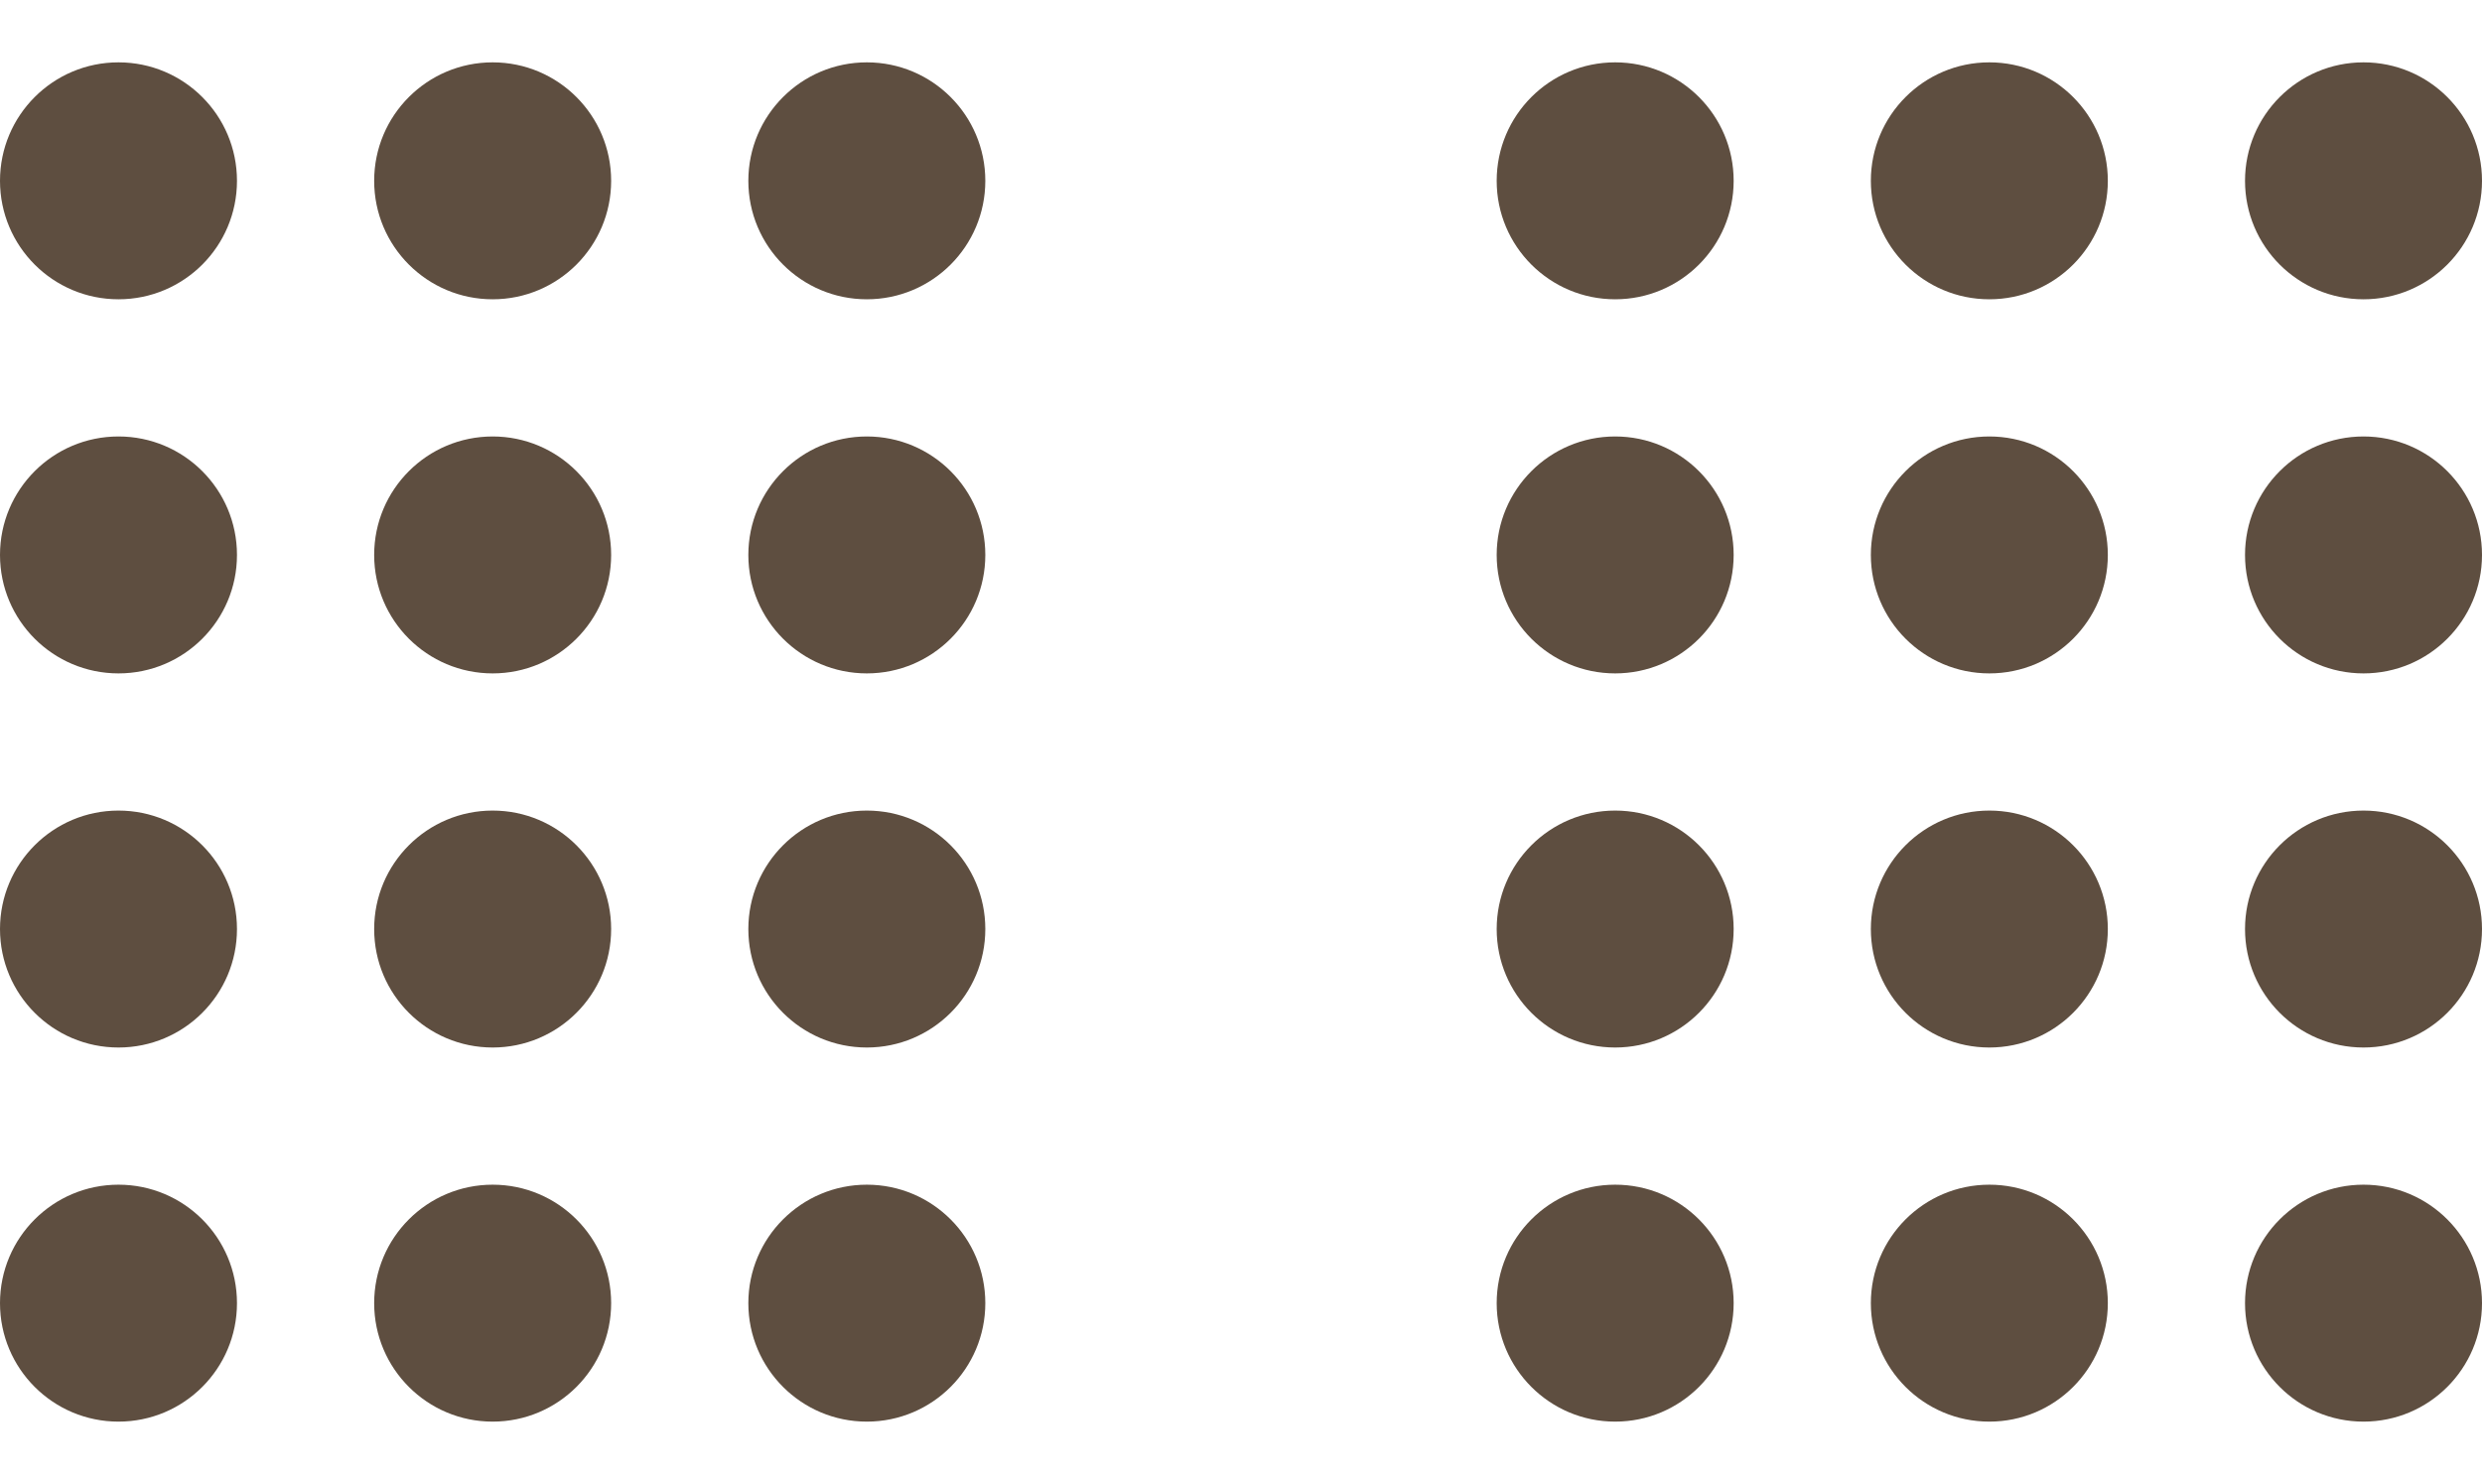 <?xml version="1.0" encoding="utf-8"?>
<!-- Generator: Adobe Illustrator 26.5.0, SVG Export Plug-In . SVG Version: 6.00 Build 0)  -->
<svg version="1.1" id="레이어_2_00000131329929598930390300000005202575622547313805_"
	 xmlns="http://www.w3.org/2000/svg" xmlns:xlink="http://www.w3.org/1999/xlink" x="0px" y="0px" viewBox="0 0 39.8 23.8"
	 style="enable-background:new 0 0 39.8 23.8;" xml:space="preserve">
<style type="text/css">
	.st0{fill:#5E4E40;}
</style>
<g>
	<circle class="st0" cx="1.9" cy="14.9" r="1.9"/>
	<circle class="st0" cx="7.9" cy="14.9" r="1.9"/>
	<circle class="st0" cx="13.9" cy="14.9" r="1.9"/>
	<circle class="st0" cx="1.9" cy="20.9" r="1.9"/>
	<circle class="st0" cx="7.9" cy="20.9" r="1.9"/>
	<circle class="st0" cx="13.9" cy="20.9" r="1.9"/>
	<circle class="st0" cx="1.9" cy="8.9" r="1.9"/>
	<circle class="st0" cx="7.9" cy="8.9" r="1.9"/>
	<circle class="st0" cx="13.9" cy="8.9" r="1.9"/>
	<circle class="st0" cx="1.9" cy="2.9" r="1.9"/>
	<circle class="st0" cx="7.9" cy="2.9" r="1.9"/>
	<circle class="st0" cx="13.9" cy="2.9" r="1.9"/>
	<circle class="st0" cx="25.9" cy="14.9" r="1.9"/>
	<circle class="st0" cx="31.9" cy="14.9" r="1.9"/>
	<circle class="st0" cx="37.9" cy="14.9" r="1.9"/>
	<circle class="st0" cx="25.9" cy="20.9" r="1.9"/>
	<circle class="st0" cx="31.9" cy="20.9" r="1.9"/>
	<circle class="st0" cx="37.9" cy="20.9" r="1.9"/>
	<circle class="st0" cx="25.9" cy="8.9" r="1.9"/>
	<circle class="st0" cx="31.9" cy="8.9" r="1.9"/>
	<circle class="st0" cx="37.9" cy="8.9" r="1.9"/>
	<circle class="st0" cx="25.9" cy="2.9" r="1.9"/>
	<circle class="st0" cx="31.9" cy="2.9" r="1.9"/>
	<circle class="st0" cx="37.9" cy="2.9" r="1.9"/>
</g>
</svg>
